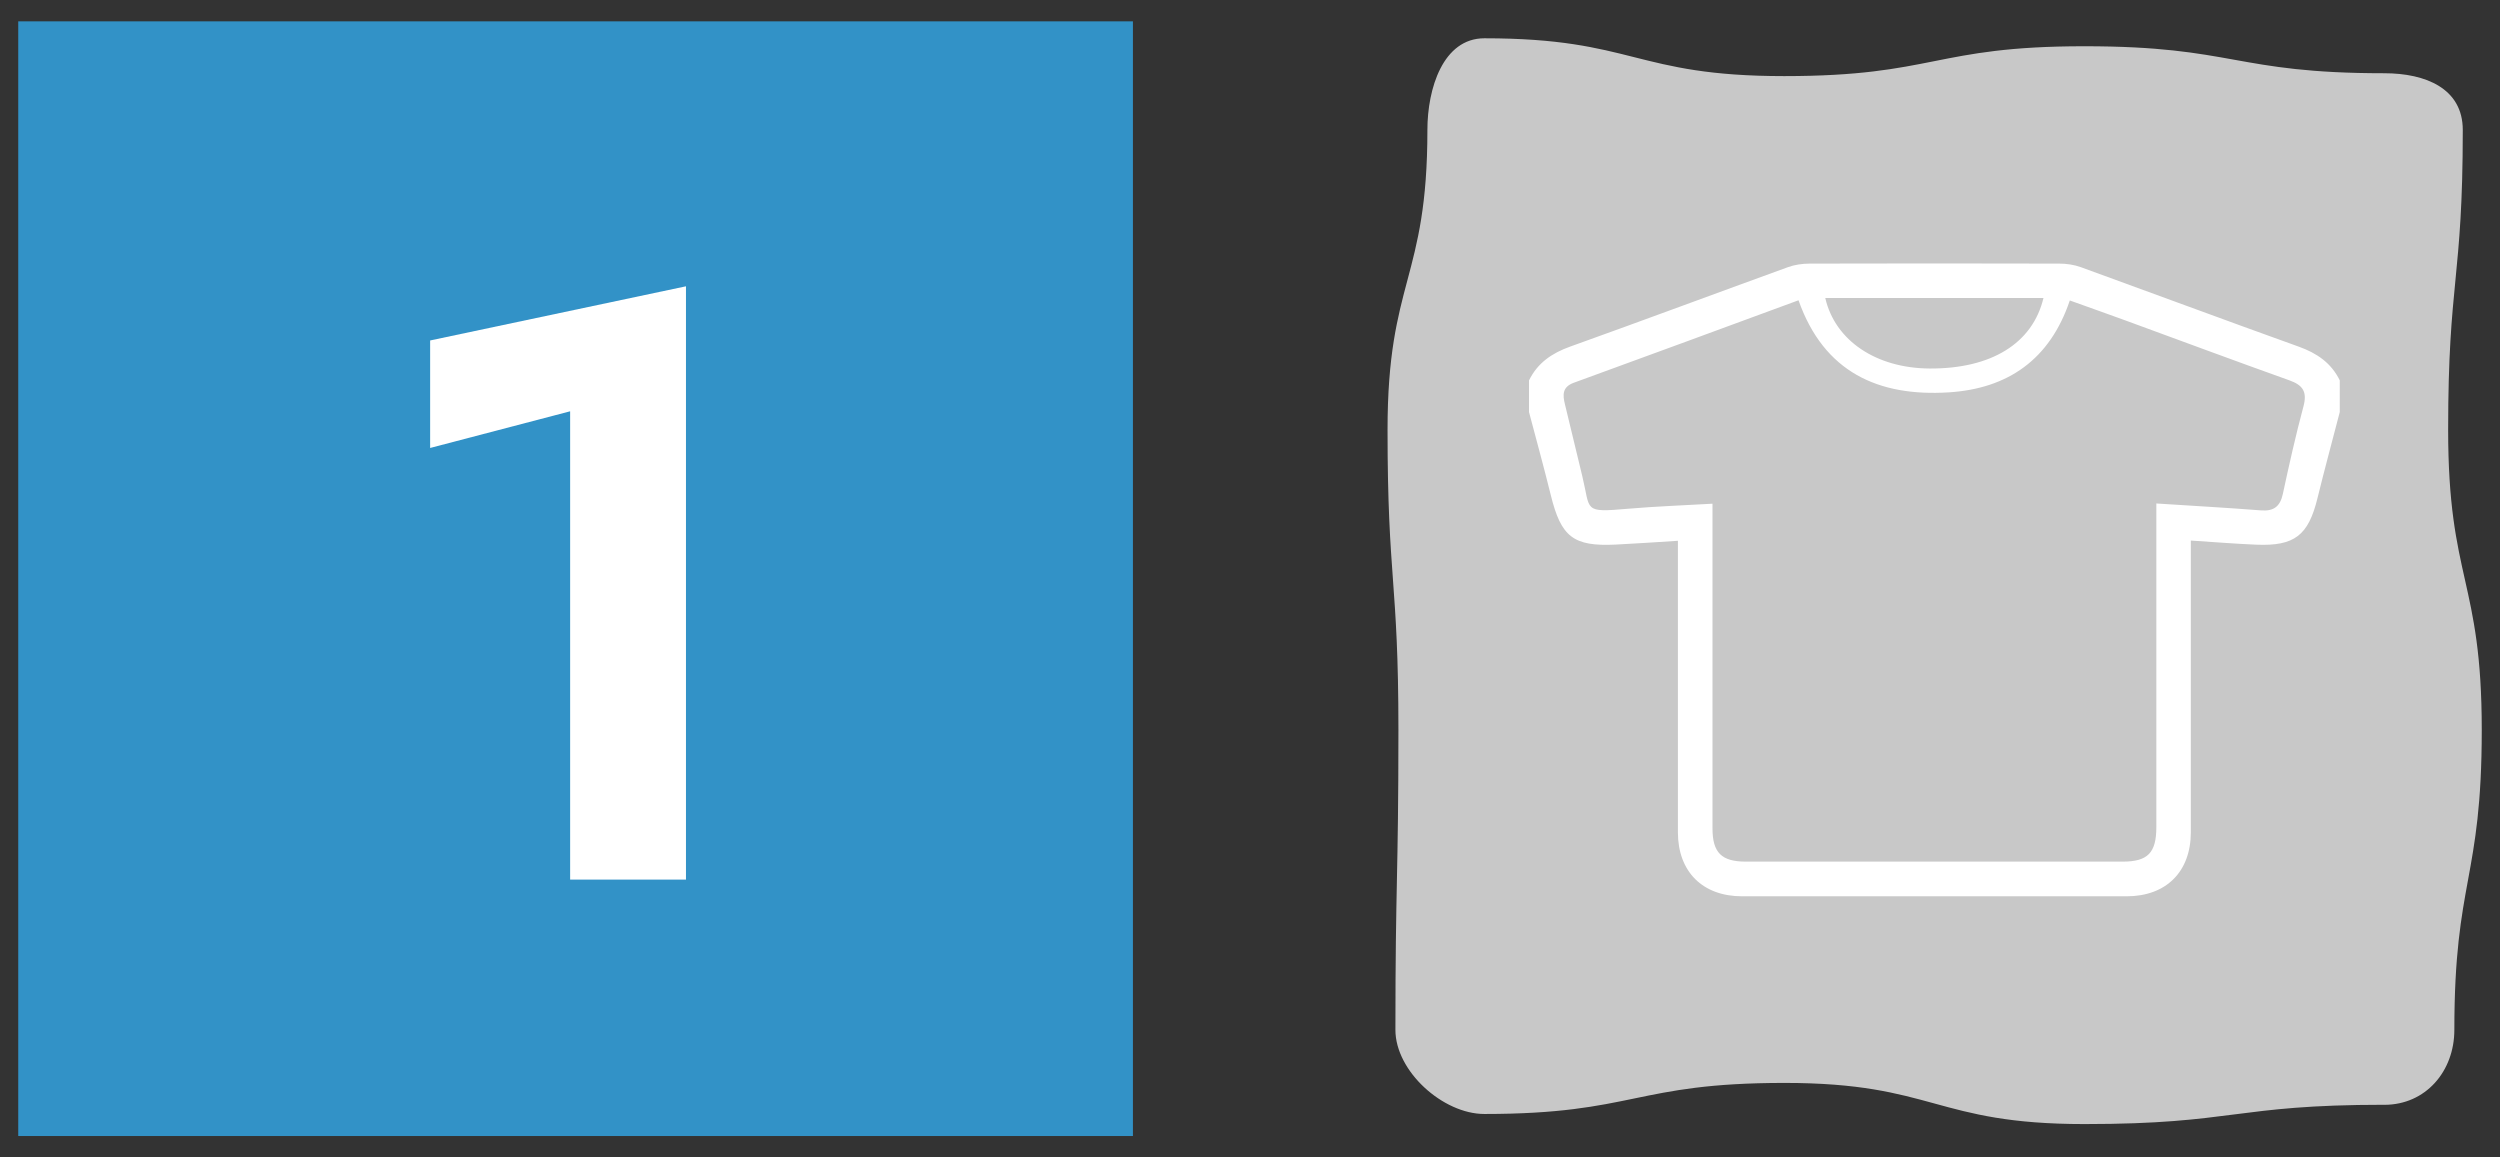 <?xml version="1.0" encoding="UTF-8"?>
<svg xmlns="http://www.w3.org/2000/svg" width="54" height="25" version="1.1" viewBox="0 0 54 25">
  <rect x="0" y="0" width="54" height="25" fill="#333333" stroke="none"/>
  <!-- Generator: Adobe Illustrator 28.7.1, SVG Export Plug-In . SVG Version: 1.2.0 Build 142)  -->
  <g>
    <g id="_レイヤー_1" data-name="レイヤー_1">
      <g>
        <g>
          <rect x=".394" y=".461" width="24.077" height="24.077" fill="#3292c7"/>
          <path d="M9.291,7.354l5.526-1.17v12.816h-2.502v-10.116l-3.024.792v-2.322Z" fill="#fff"/>
        </g>
        <g>
          <path d="M51.501,23.863c-3.238 0-3.238.417-6.476.417-3.24 0-3.24-.889-6.481-.889s-3.24.671-6.481.671c-.895,0-1.922-.923-1.922-1.817-0-3.238.065-3.238.065-6.476-0-3.24-.235-3.24-.235-6.481s.861-3.24.861-6.481c0-.895.337-1.98,1.231-1.98,3.238,0,3.238.817,6.476.817,3.24,0,3.24-.645,6.481-.645s3.24.583,6.481.583c.895,0,1.695.33,1.695,1.225-0,3.238-.316,3.238-.316,6.476-0,3.24.726,3.24.726,6.481-0,3.24-.592,3.24-.592,6.481,0,.895-.619,1.619-1.513,1.619Z" fill="#c8c8c8"/>
          <g id="T1zouD">
            <path d="M33.027,8.216c.186-.379.496-.589.89-.73,1.571-.563,3.134-1.146,4.702-1.715.145-.053.309-.076.465-.077,1.799-.005,3.598-.005,5.398 0.0.155 0.0.319.024.465.077,1.568.569,3.132,1.152,4.702,1.715.394.141.704.351.89.73l-0.0.684c-.161.621-.329,1.24-.482,1.863-.196.8-.494,1.037-1.322,1.002-.454-.019-.907-.056-1.413-.089l-0.0.39c-0,1.971.001,3.942-0,5.913-.001.85-.533,1.381-1.387,1.381-2.768.001-5.537.001-8.305-0-.854-0-1.386-.532-1.387-1.381-.001-1.959-0-3.919-0-5.878,0-.123 0-.246 0-.42-.469.029-.906.061-1.344.082-.915.044-1.179-.165-1.401-1.066-.148-.601-.313-1.197-.471-1.796 0-.228 0-.456 0-.684ZM46.576,10.875c.785.051,1.522.092,2.258.149.28.022.417-.083.476-.357.136-.633.278-1.265.445-1.89.083-.311-.009-.456-.302-.561-1.188-.424-2.369-.865-3.553-1.298-.391-.143-.784-.281-1.192-.428-.43,1.276-1.337,1.904-2.614,1.985-1.522.096-2.698-.436-3.246-1.989-1.636.602-3.244,1.195-4.853,1.781-.253.092-.242.264-.192.467.126.519.251,1.038.376,1.557.18.743.008.783.987.698.596-.052,1.195-.072,1.824-.109,0,.167-0.0.29-0.0.413 0,2.2-0,4.4 0,6.6 0.0.524.194.718.72.718,2.713.001,5.426.001,8.139 0.0.543-0.0.728-.19.728-.744 0-2.189 0-4.377 0-6.566,0-.124 0-.247 0-.428ZM44.139,6.437l-.306-0-4.407-0c.211.922,1.101,1.516,2.253,1.523,1.329.008,2.225-.54,2.46-1.523Z" fill="#fff"/>
          </g>
        </g>
      </g>
    </g>
  </g>
</svg>